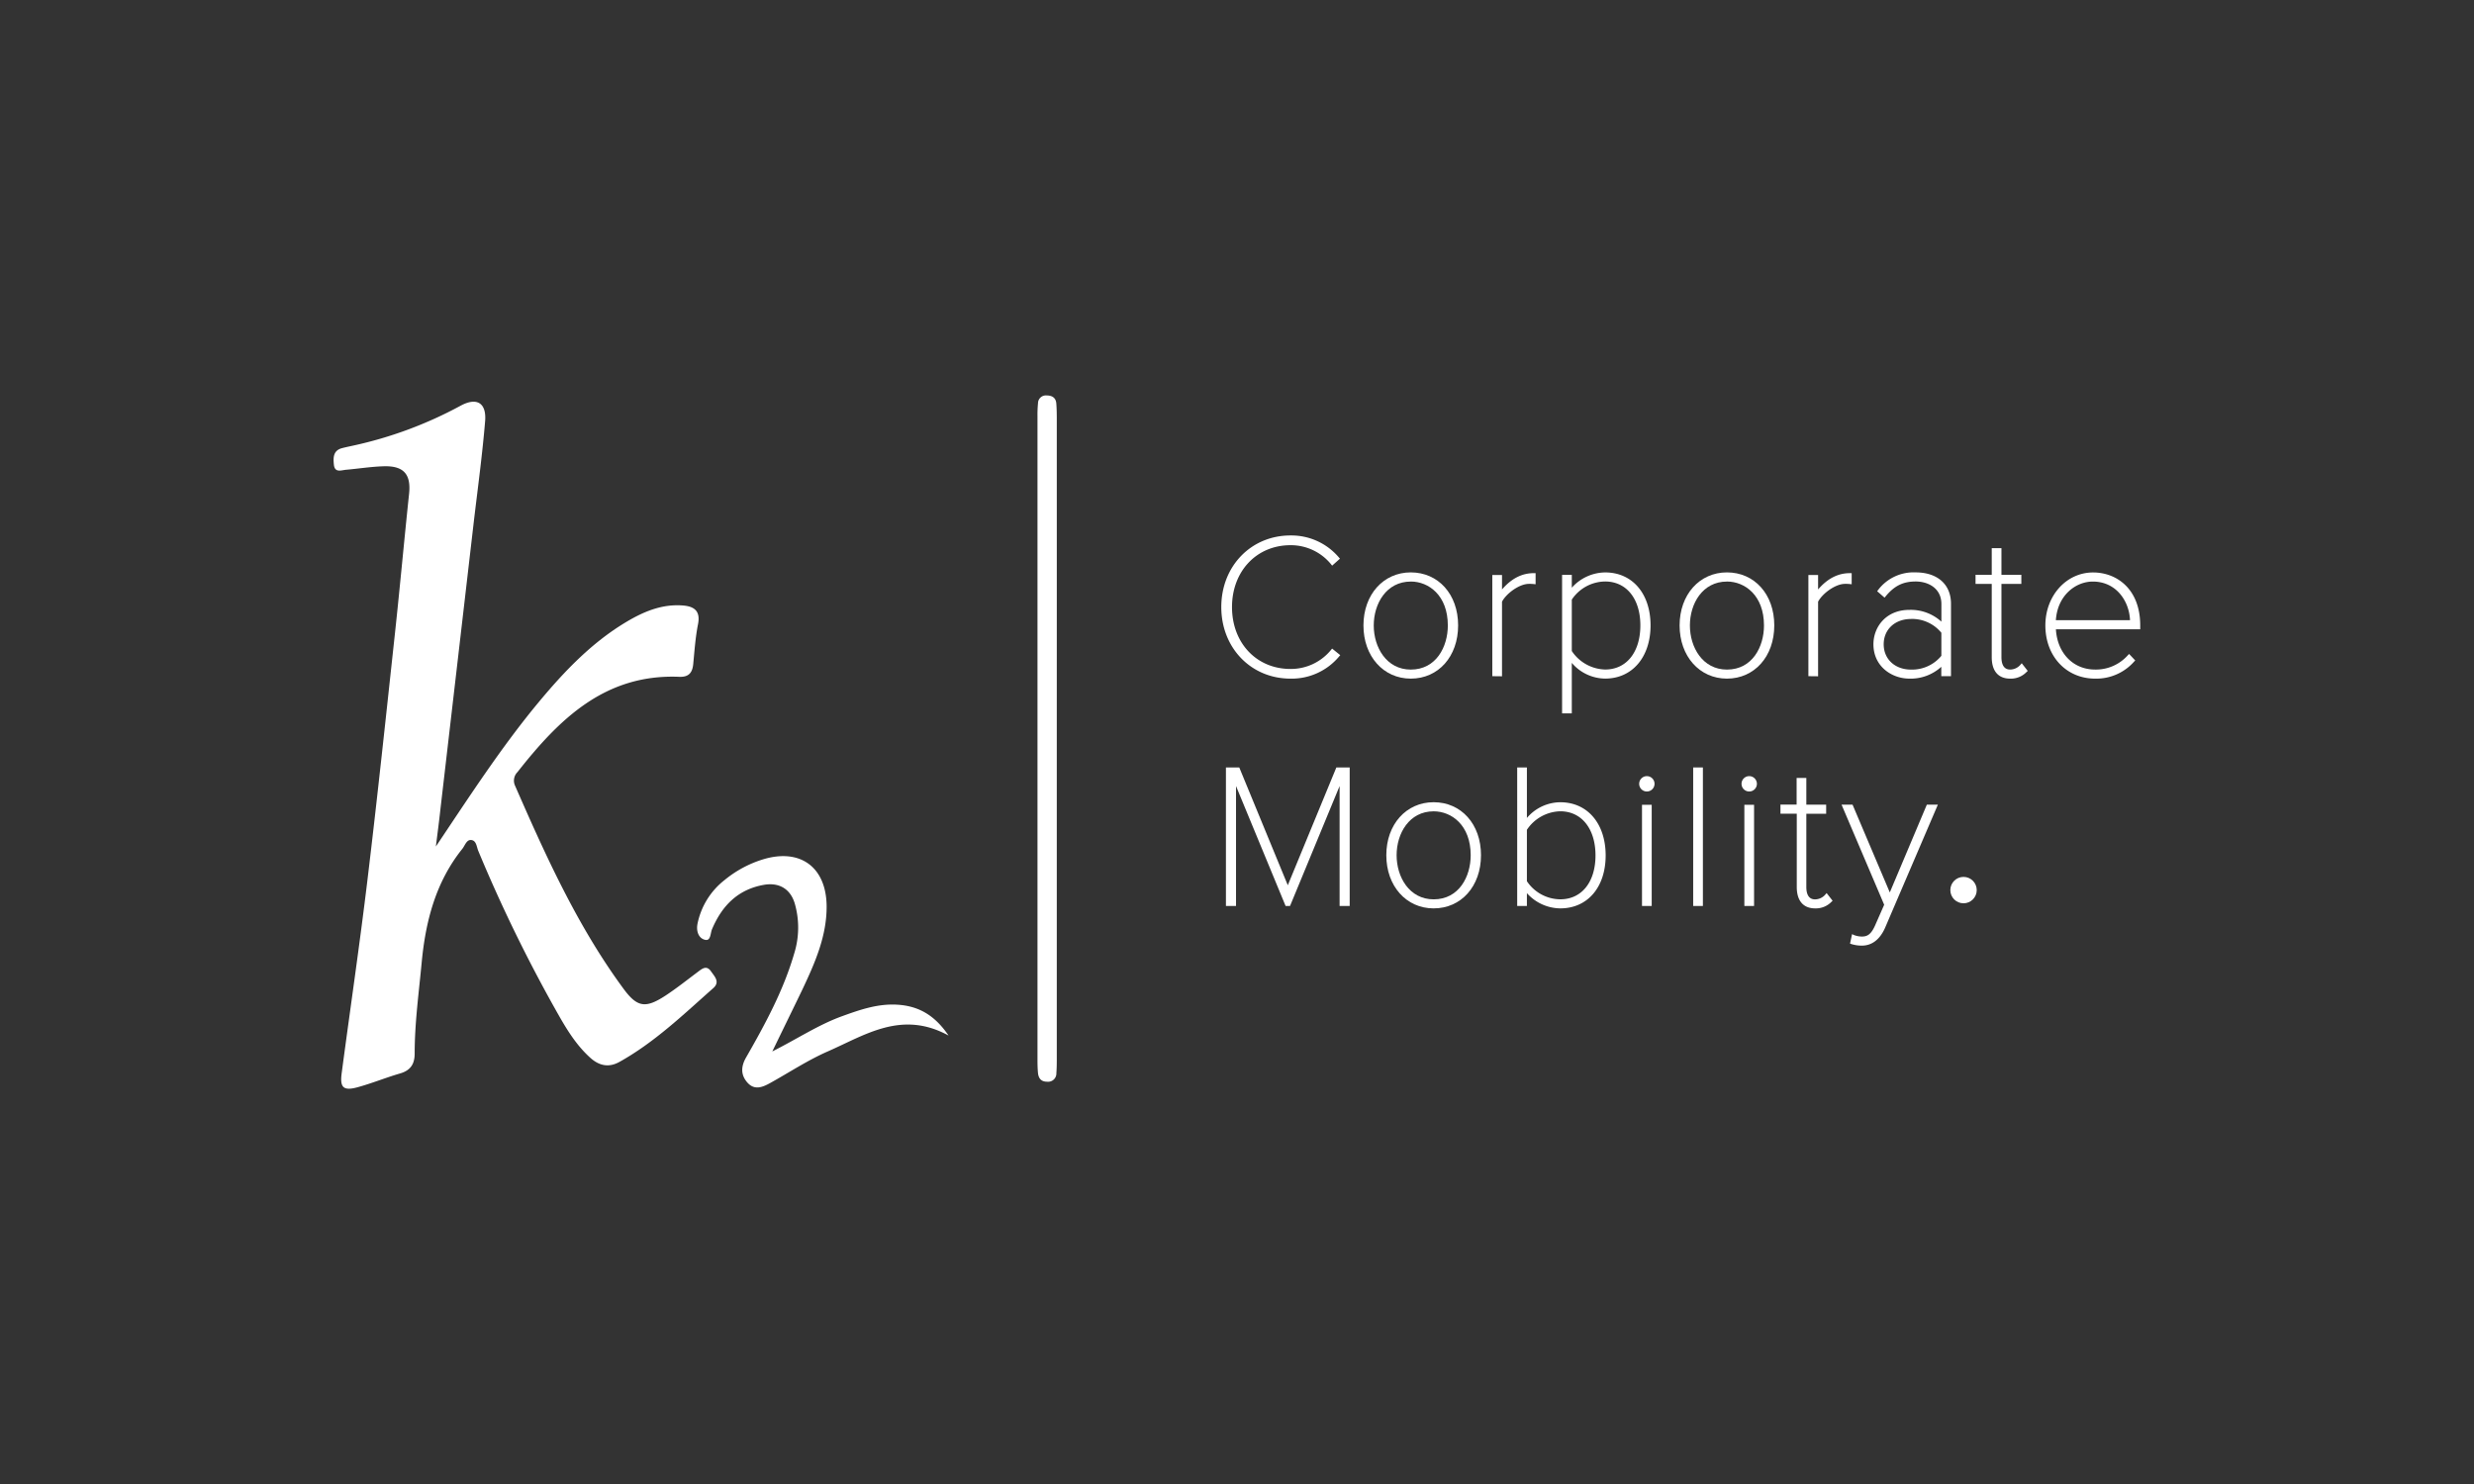 <svg id="Artwork" xmlns="http://www.w3.org/2000/svg" viewBox="0 0 708.66 425.2"><rect x="0" y="0" width="708.66" height="425.2" fill="#333333" stroke="none"/><defs><style>.cls-1{fill:#fff;}</style></defs><title>LOGO-CLIENTS-</title><path class="cls-1" d="M124.85,242.54c9.6-14.29,18.76-28.51,29.6-41.53,7.23-8.68,15-16.84,24.83-22.74,5-3,10.32-5.28,16.39-4.78,3.32.27,5,1.68,4.27,5.37s-1,7.54-1.36,11.33c-.23,2.58-1.31,3.84-4,3.73-21.32-.88-34.46,12.18-46.37,27.32a3.46,3.46,0,0,0-.71,3.8c8.85,20.25,17.94,40.4,31.14,58.31,3.95,5.36,6.36,5.58,12,1.9,3.18-2.09,6.16-4.47,9.21-6.75,1.27-.95,2.52-2.06,3.83-.17,1,1.45,2.64,3,.64,4.78-8.55,7.56-16.79,15.52-26.87,21.14-3.08,1.72-5.83,1.11-8.37-1.18-3.68-3.32-6.31-7.41-8.74-11.65A428.23,428.23,0,0,1,137,243.79c-.5-1.2-.53-3.07-2.17-3.12-1.23,0-1.66,1.62-2.41,2.55-7.64,9.54-10.53,20.77-11.64,32.65-.81,8.64-2,17.25-2,26,0,3-1.19,4.82-4.16,5.69-4.09,1.19-8.06,2.82-12.17,3.95s-5.12.08-4.58-4c2.46-18.56,5.19-37.09,7.42-55.68,2.82-23.42,5.3-46.89,7.84-70.35,1.44-13.32,2.64-26.66,4.05-40,.58-5.5-1.45-8-7.08-7.89-3.64.09-7.27.68-10.91,1-1.37.1-3.3,1-3.55-1.46-.21-2-.22-4.09,2.39-4.74,1-.26,2.07-.48,3.11-.71a116.16,116.16,0,0,0,30.75-11.41c4.61-2.52,7.5-.92,7.07,4.39-.77,9.25-2,18.46-3.11,27.68q-4.84,41.74-9.69,83.47C125.78,235.34,125.3,238.94,124.85,242.54Z"/><path class="cls-1" d="M302.71,211.54q0,45.68,0,91.37c0,1.52,0,3-.12,4.56a2.37,2.37,0,0,1-2.66,2.46c-1.74,0-2.46-1-2.61-2.54-.11-1.21-.14-2.43-.14-3.65q0-92.28,0-184.57a34.39,34.39,0,0,1,.15-3.65,2.25,2.25,0,0,1,2.41-2.22c1.59,0,2.69.61,2.83,2.29.12,1.51.14,3,.14,4.56Q302.72,165.85,302.71,211.54Z"/><path class="cls-1" d="M221.22,301.26c7.29-3.69,13.13-7.57,19.72-10,5.18-1.88,10.34-3.72,16-3.4,6,.34,10.7,2.85,14.77,8.85-13.43-7.37-23.89-.14-34.59,4.54-5.7,2.49-11,6-16.41,9-2.25,1.26-4.58,2.24-6.63-.08-1.9-2.16-1.88-4.54-.39-7.15,5.45-9.52,10.7-19.16,13.79-29.78a24.88,24.88,0,0,0,.16-14.41c-1.26-4.18-4.52-6.05-8.8-5.31-7.49,1.31-12.05,6-14.9,12.75-.48,1.14-.32,3.42-2,3-1.91-.45-2.53-2.57-2.16-4.52a21.25,21.25,0,0,1,7.76-12.59,32.15,32.15,0,0,1,11.24-6c10.49-3.09,17.86,2.31,18,13.36.08,8.64-3.33,16.33-6.91,23.93C227.14,289.13,224.41,294.67,221.22,301.26Z"/><path class="cls-1" d="M369.64,194.44c-11.3,0-19.81-8.82-19.81-20.51s8.52-20.51,19.81-20.51a17.81,17.81,0,0,1,13.84,6.26l.34.39-2.24,2-.34-.43a14.87,14.87,0,0,0-11.59-5.43c-9.71,0-16.75,7.46-16.75,17.73s7,17.73,16.75,17.73a14.87,14.87,0,0,0,11.59-5.43l.33-.41,2.34,1.89-.36.41A17.68,17.68,0,0,1,369.64,194.44Z"/><path class="cls-1" d="M404.11,194.44c-7.86,0-13.56-6.41-13.56-15.24S396.26,164,404.11,164s13.56,6.24,13.56,15.18S412,194.44,404.11,194.44Zm0-27.81c-7,0-10.61,6.33-10.61,12.58s3.64,12.64,10.61,12.64c7.29,0,10.61-6.55,10.61-12.64C414.72,170.56,409.22,166.62,404.11,166.62Z"/><path class="cls-1" d="M427.46,193.74v-29h2.78v4.15c2.71-3.14,5.7-4.67,9.1-4.67h.52v3.18l-.58-.06a10.57,10.57,0,0,0-1.33-.05c-2.77,0-6.5,2.78-7.71,5.11v21.37Z"/><path class="cls-1" d="M447.45,204.4V164.71h2.78v3.68a13,13,0,0,1,9.56-4.38c7.8,0,13,6.1,13,15.18s-5.24,15.24-13,15.24a12.7,12.7,0,0,1-9.56-4.5V204.4Zm2.78-17.87a11.84,11.84,0,0,0,9.56,5.3c6.13,0,10.08-5,10.08-12.64s-4-12.58-10.08-12.58a11.62,11.62,0,0,0-9.56,5.19Z"/><path class="cls-1" d="M494.67,194.44c-7.85,0-13.56-6.41-13.56-15.24S486.82,164,494.67,164s13.56,6.24,13.56,15.18S502.53,194.44,494.67,194.44Zm0-27.81c-7,0-10.61,6.33-10.61,12.58s3.64,12.64,10.61,12.64c7.29,0,10.61-6.55,10.61-12.64C505.28,170.56,499.78,166.62,494.67,166.62Z"/><path class="cls-1" d="M518,193.74v-29h2.78v4.15c2.71-3.14,5.7-4.67,9.1-4.67h.52v3.18l-.58-.06a10.73,10.73,0,0,0-1.33-.05c-2.77,0-6.5,2.78-7.71,5.11v21.37Z"/><path class="cls-1" d="M546.94,194.44c-5,0-10.31-3.45-10.31-9.85,0-4.89,3.54-9.85,10.31-9.85a13,13,0,0,1,9.16,3.38v-5.07c0-4.45-3.7-6.44-7.36-6.44s-6.12,1.26-8.58,4.22l-.34.41-2.12-1.84L538,169a12.76,12.76,0,0,1,10.71-5c6.25,0,10.14,3.44,10.14,9v20.74h-2.78v-2.69A13,13,0,0,1,546.94,194.44Zm.46-17.09c-4.61,0-7.83,3-7.83,7.25s3.22,7.25,7.83,7.25a10.85,10.85,0,0,0,8.69-3.95v-6.6A10.85,10.85,0,0,0,547.4,177.34Z"/><path class="cls-1" d="M575.79,194.44c-3.4,0-5.27-2.18-5.27-6.14v-21h-4.64v-2.6h4.64v-7.65h2.78v7.65H579v2.6H573.3v21c0,1.61.43,3.54,2.49,3.54a3.94,3.94,0,0,0,2.91-1.33l.41-.48,1.72,2.2-.34.32A6.23,6.23,0,0,1,575.79,194.44Z"/><path class="cls-1" d="M600.13,194.44c-8.26,0-14.25-6.41-14.25-15.24,0-8.51,6-15.18,13.67-15.18,6.72,0,13.5,4.69,13.5,15.18v1.1H588.9c.39,6.82,4.94,11.54,11.22,11.54a12.22,12.22,0,0,0,9.36-4.07l.38-.4,1.76,1.86-.34.36A14.44,14.44,0,0,1,600.13,194.44Zm10-16.74c-.22-5.46-3.94-11.07-10.66-11.07-4.85,0-10.11,3.88-10.58,11.07Z"/><polygon class="cls-1" points="383.72 259.58 383.72 225.22 369.52 259.58 368.25 259.58 354.05 225.22 354.05 259.58 351.16 259.58 351.16 219.89 354.98 219.89 368.88 253.64 382.79 219.89 386.61 219.89 386.61 259.58 383.72 259.58"/><path class="cls-1" d="M410.66,260.27c-7.86,0-13.56-6.41-13.56-15.24s5.7-15.18,13.56-15.18,13.56,6.24,13.56,15.18S418.52,260.27,410.66,260.27Zm0-27.81c-7,0-10.61,6.33-10.61,12.58s3.64,12.64,10.61,12.64c7.29,0,10.61-6.55,10.61-12.64C421.27,236.4,415.77,232.46,410.66,232.46Z"/><path class="cls-1" d="M446.93,260.27a13,13,0,0,1-9.56-4.37v3.68h-2.78V219.89h2.78v14.47a12.69,12.69,0,0,1,9.56-4.5c7.8,0,13,6.12,13,15.24S454.73,260.27,446.93,260.27Zm-9.56-7.79a11.61,11.61,0,0,0,9.56,5.19c6.13,0,10.09-4.94,10.09-12.58s-4-12.64-10.09-12.64a11.83,11.83,0,0,0-9.56,5.3Z"/><path class="cls-1" d="M470.34,259.58v-29h2.78v29Zm1.39-32.8a2.2,2.2,0,1,1,0-4.4,2.2,2.2,0,1,1,0,4.4Z"/><rect class="cls-1" x="485" y="219.89" width="2.78" height="39.69"/><path class="cls-1" d="M499.66,259.58v-29h2.78v29Zm1.39-32.8a2.2,2.2,0,1,1,0-4.4,2.2,2.2,0,1,1,0,4.4Z"/><path class="cls-1" d="M519.94,260.27c-3.4,0-5.27-2.18-5.27-6.14v-21H510v-2.6h4.63V222.9h2.78v7.65h5.68v2.6h-5.68v21c0,1.61.43,3.54,2.49,3.54a3.93,3.93,0,0,0,2.91-1.33l.41-.48,1.72,2.2-.34.32A6.22,6.22,0,0,1,519.94,260.27Z"/><path class="cls-1" d="M533.32,270.94a10.18,10.18,0,0,1-2.95-.43l-.44-.15.58-2.71.59.27a6.48,6.48,0,0,0,2.22.42c1.55,0,2.69-.57,3.93-3.51l2.46-5.6L527.5,230.55h3.15l10.67,25.15,10.61-25.15h3.16l-15.14,35.32C538.47,269.19,536.18,270.94,533.32,270.94Z"/><circle class="cls-1" cx="562.44" cy="255.03" r="3.78"/></svg>